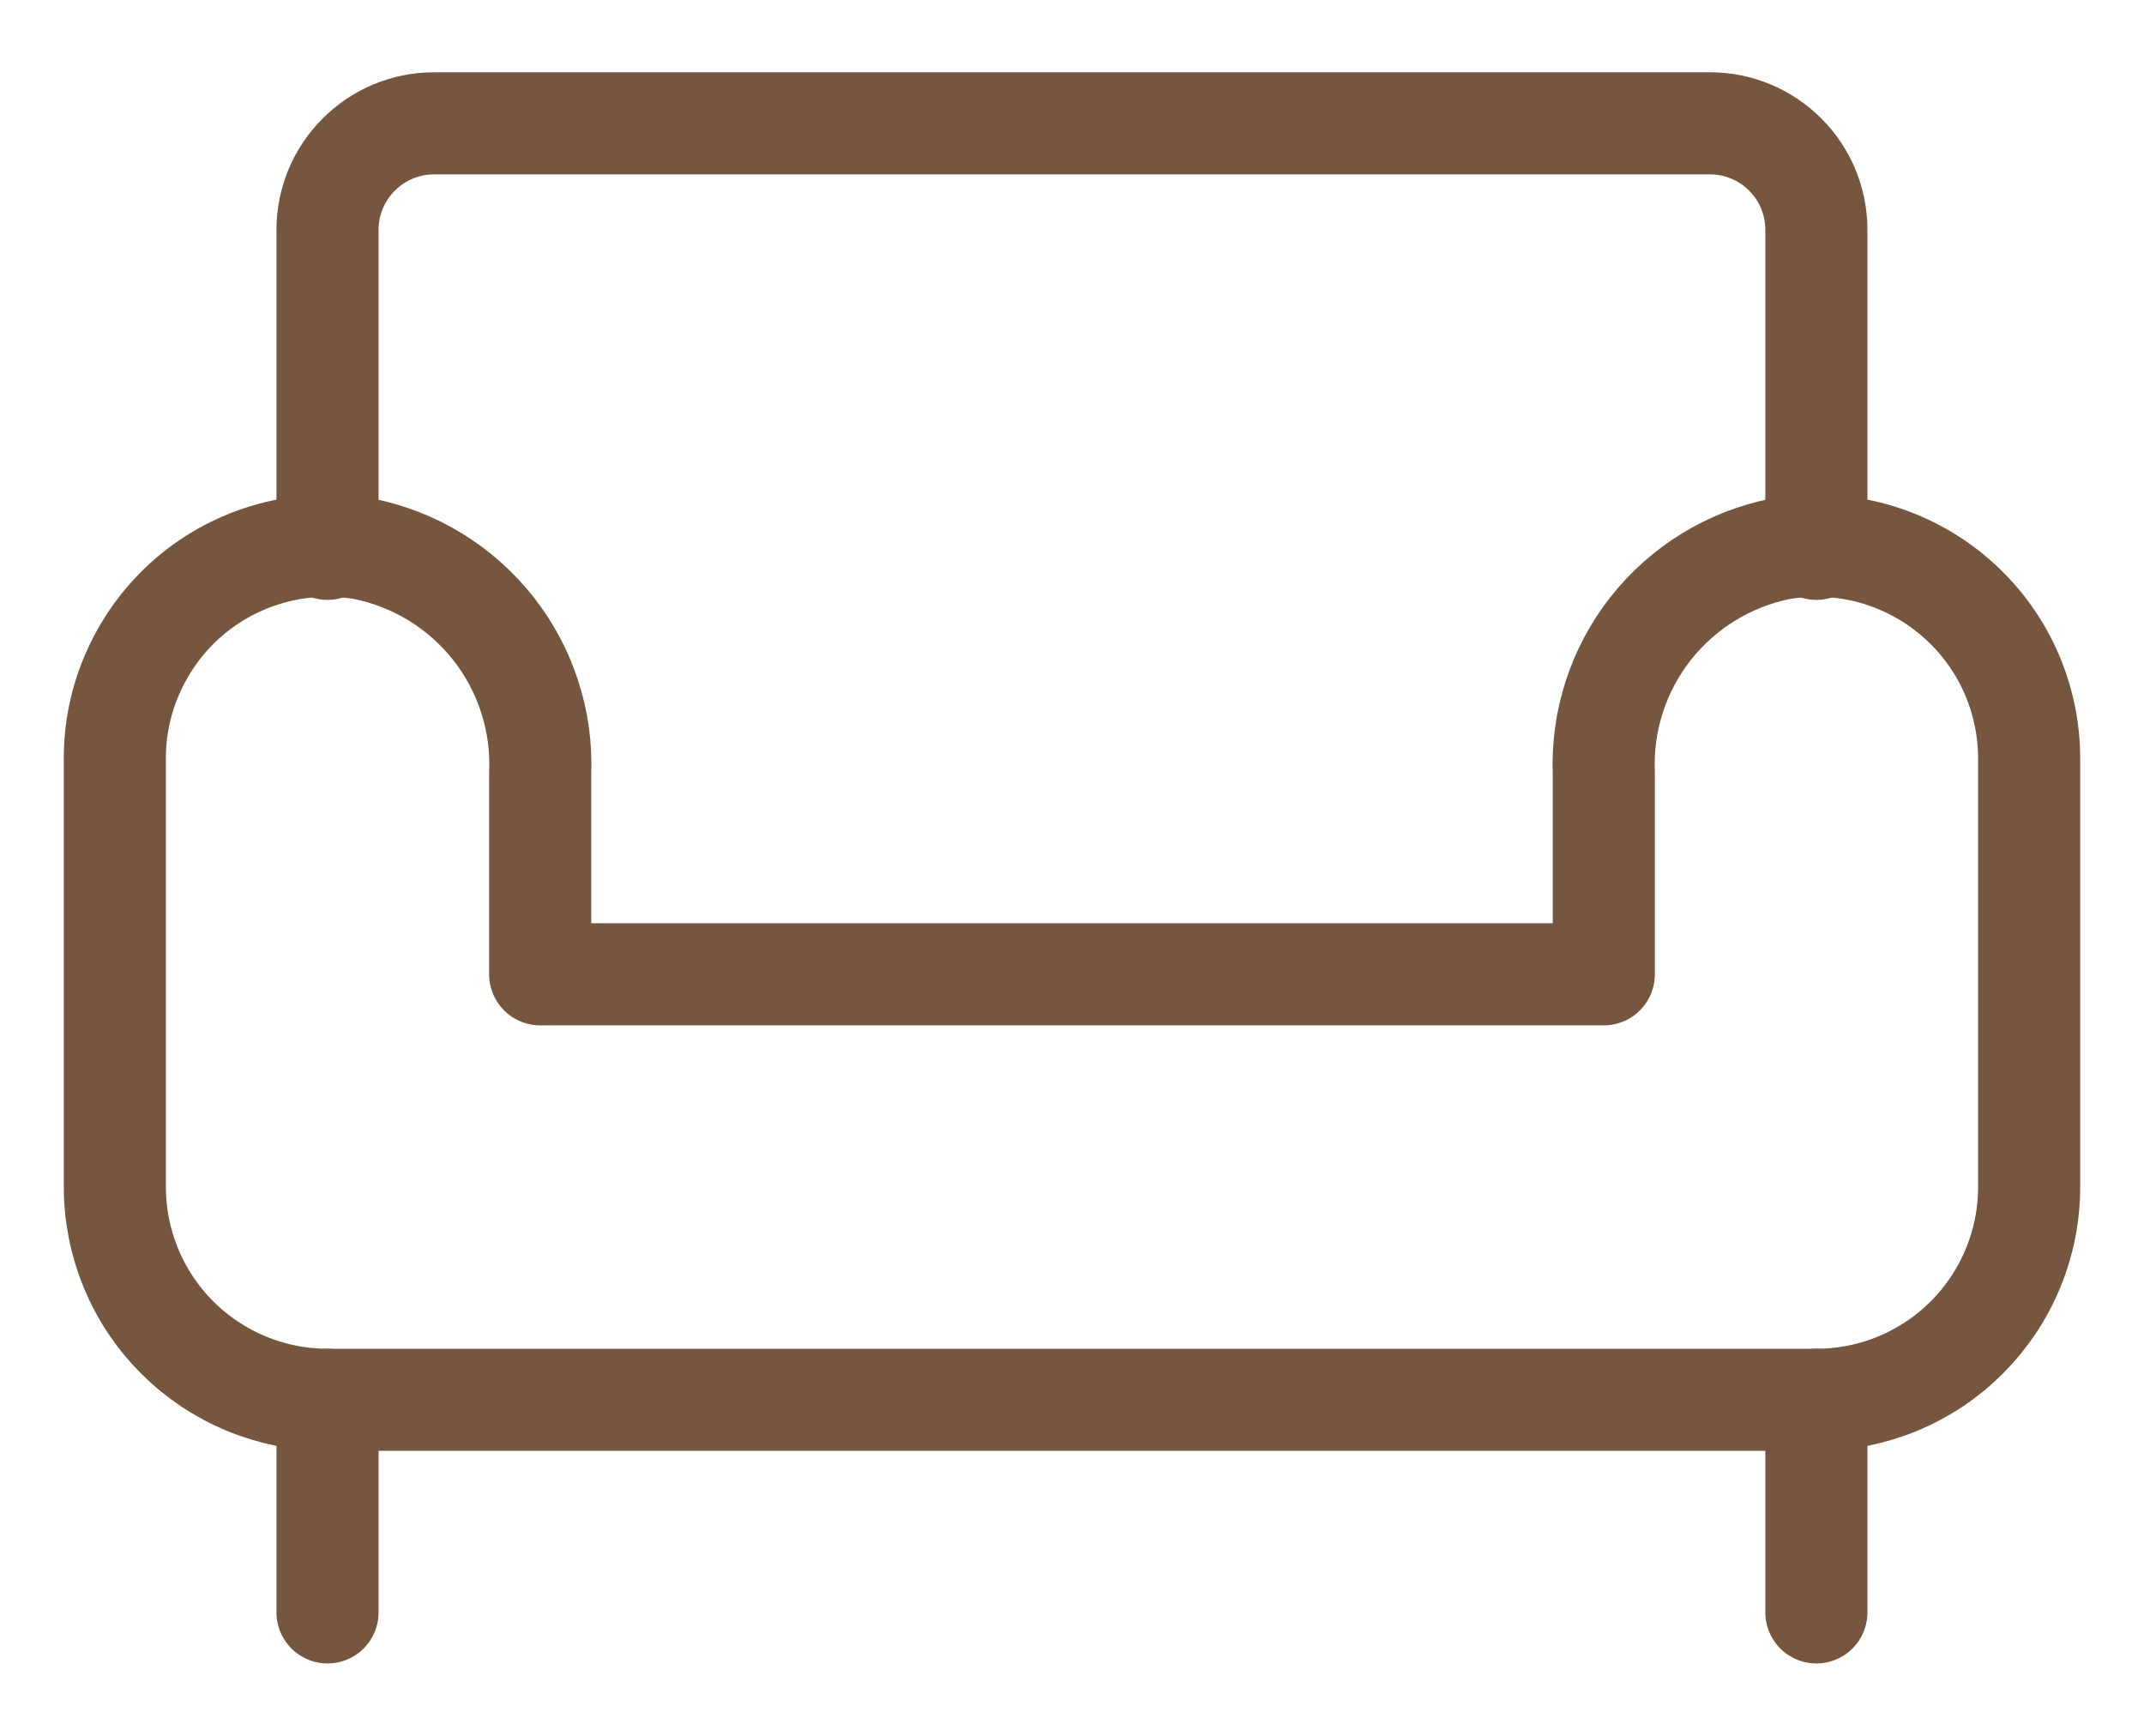 <?xml version="1.0" encoding="UTF-8"?> <svg xmlns="http://www.w3.org/2000/svg" width="21" height="17" viewBox="0 0 21 17" fill="none"><path d="M3.208 5.375V2.25C3.208 1.974 3.318 1.709 3.514 1.514C3.709 1.318 3.974 1.208 4.25 1.208H16.75C17.026 1.208 17.291 1.318 17.486 1.514C17.682 1.709 17.791 1.974 17.791 2.25V5.375M3.208 15.791V13.709M17.791 15.791V13.709" stroke="#76563F" stroke-linecap="round" stroke-linejoin="round"></path><path d="M19.875 7.459V11.625C19.875 11.899 19.821 12.17 19.716 12.422C19.612 12.675 19.458 12.905 19.265 13.098C19.071 13.292 18.842 13.445 18.589 13.55C18.336 13.655 18.065 13.709 17.791 13.709H3.208C2.935 13.709 2.664 13.655 2.411 13.55C2.158 13.445 1.929 13.292 1.735 13.098C1.542 12.905 1.388 12.675 1.284 12.422C1.179 12.17 1.125 11.899 1.125 11.625V7.459C1.12 7.152 1.183 6.849 1.31 6.57C1.436 6.291 1.622 6.043 1.854 5.844C2.087 5.645 2.361 5.5 2.656 5.419C2.951 5.338 3.261 5.323 3.562 5.375C4.065 5.476 4.515 5.753 4.832 6.155C5.149 6.558 5.312 7.061 5.291 7.573V9.542H15.709V7.573C15.688 7.061 15.851 6.558 16.168 6.155C16.485 5.753 16.935 5.476 17.438 5.375C17.739 5.323 18.049 5.338 18.344 5.419C18.639 5.501 18.913 5.646 19.145 5.845C19.378 6.044 19.564 6.291 19.69 6.57C19.816 6.849 19.879 7.152 19.875 7.459Z" stroke="#76563F" stroke-linecap="round" stroke-linejoin="round"></path></svg> 